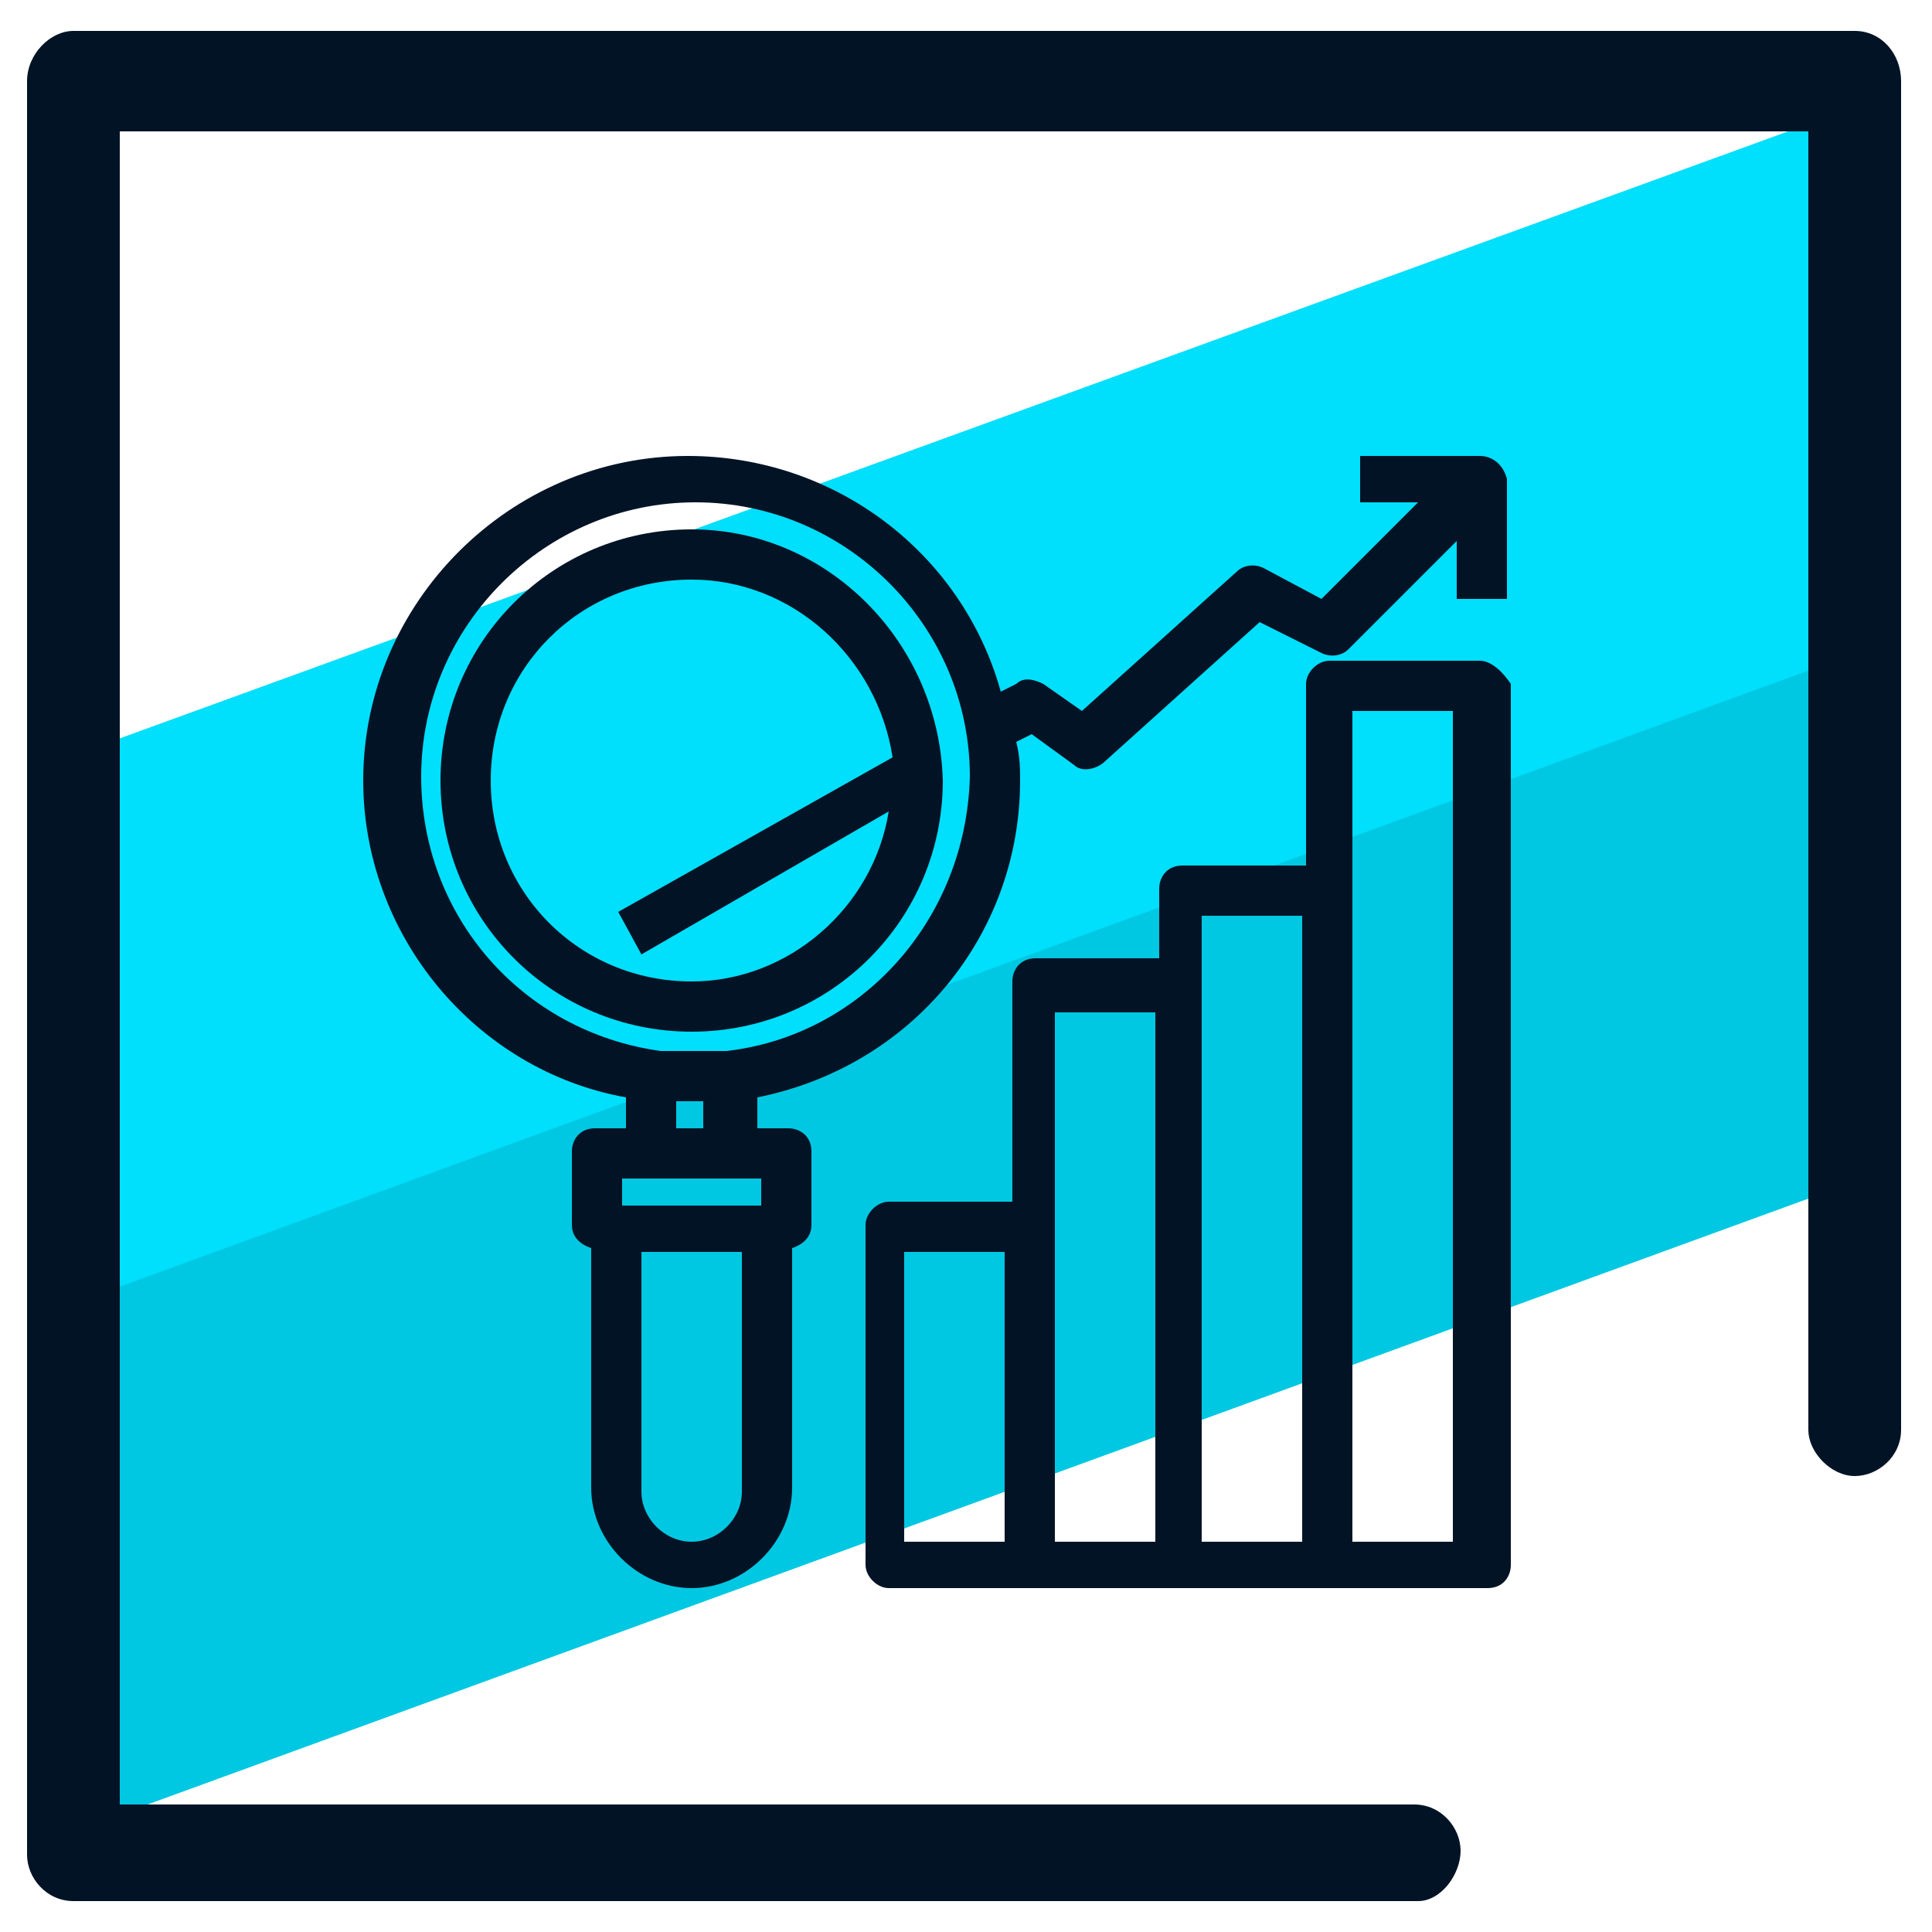 <svg xmlns="http://www.w3.org/2000/svg" id="Layer_1" x="0" y="0" version="1.1" viewBox="0 0 50 50" xml:space="preserve"><style>.st2{fill:#031326}</style><path fill="#00c8e2" d="M48.1 26.1l.4 4.3-46.6 17 .1-9.2.4-5.2 46.4-16.9-.7 3.7z"/><path fill="#00dffc" d="M48.1 9.4l-.6 7.7L2 33.7v-9.9l.3-4.4L48.2 2.7z"/><path d="M36.7 49.2H1.9c-.7 0-1.2-.6-1.2-1.2V2.1c0-.7.6-1.3 1.2-1.3H48c.7 0 1.2.6 1.2 1.3V37c0 .7-.6 1.2-1.2 1.2s-1.2-.6-1.2-1.2V3.4H3.1v43.3h33.5c.7 0 1.2.6 1.2 1.2s-.5 1.3-1.1 1.3z" class="st2"/><path d="M38.3 11.8h-3.1V13h1.5l-2.5 2.5-1.5-.8c-.2-.1-.5-.1-.7.1l-4 3.6-1-.7c-.2-.1-.5-.2-.7 0l-.4.2c-1-3.6-4.3-6.1-8.1-6.1-4.6 0-8.4 3.8-8.4 8.4 0 4 2.9 7.5 6.8 8.2v.8h-.8c-.4 0-.6.3-.6.6v1.9c0 .3.2.5.5.6v6.2c0 1.4 1.2 2.6 2.6 2.6 1.4 0 2.6-1.2 2.6-2.6v-6.2c.3-.1.5-.3.5-.6v-1.9c0-.4-.3-.6-.6-.6h-.8v-.8c4-.8 6.8-4.2 6.8-8.2 0-.3 0-.6-.1-1l.4-.2 1.1.8c.2.2.6.1.8-.1l4-3.6 1.6.8c.2.1.5.1.7-.1l2.8-2.8v1.5H39v-3.1c-.1-.4-.4-.6-.7-.6zM19.2 38.6c0 .7-.6 1.3-1.3 1.3-.7 0-1.3-.6-1.3-1.3v-6.2h2.6v6.2zm.5-8.1v.7h-3.6v-.7h3.6zm-2.2-1.3v-.7h.7v.7h-.7zm1.3-2h-1.7c-3.6-.5-6.2-3.5-6.2-7.1 0-3.9 3.2-7.1 7.1-7.1 3.9 0 7.1 3.2 7.1 7.1-.1 3.7-2.8 6.7-6.3 7.1z" class="st2"/><path d="M17.9 13.7c-3.6 0-6.5 2.9-6.5 6.5s2.9 6.5 6.5 6.5 6.5-2.9 6.5-6.5c-.1-3.6-3-6.5-6.5-6.5zm0 11.7c-2.9 0-5.2-2.3-5.2-5.2 0-2.9 2.3-5.2 5.2-5.2 2.6 0 4.8 2 5.2 4.6l-7.1 4 .6 1.1L23 21c-.4 2.5-2.6 4.4-5.1 4.4zm20.4-8.3h-3.9c-.3 0-.6.3-.6.6v4.7h-3.2c-.4 0-.6.3-.6.6v1.8h-3.2c-.4 0-.6.3-.6.6v5.7H23c-.3 0-.6.3-.6.6v8.8c0 .3.3.6.6.6h15.5c.4 0 .6-.3.6-.6V17.7c-.2-.3-.5-.6-.8-.6zM26 39.9h-2.6v-7.5H26v7.5zm3.9 0h-2.6V26.2h2.6v13.7zm3.8 0h-2.6V23.7h2.6v16.2zm3.9 0H35V18.4h2.6v21.5z" class="st2"/></svg>